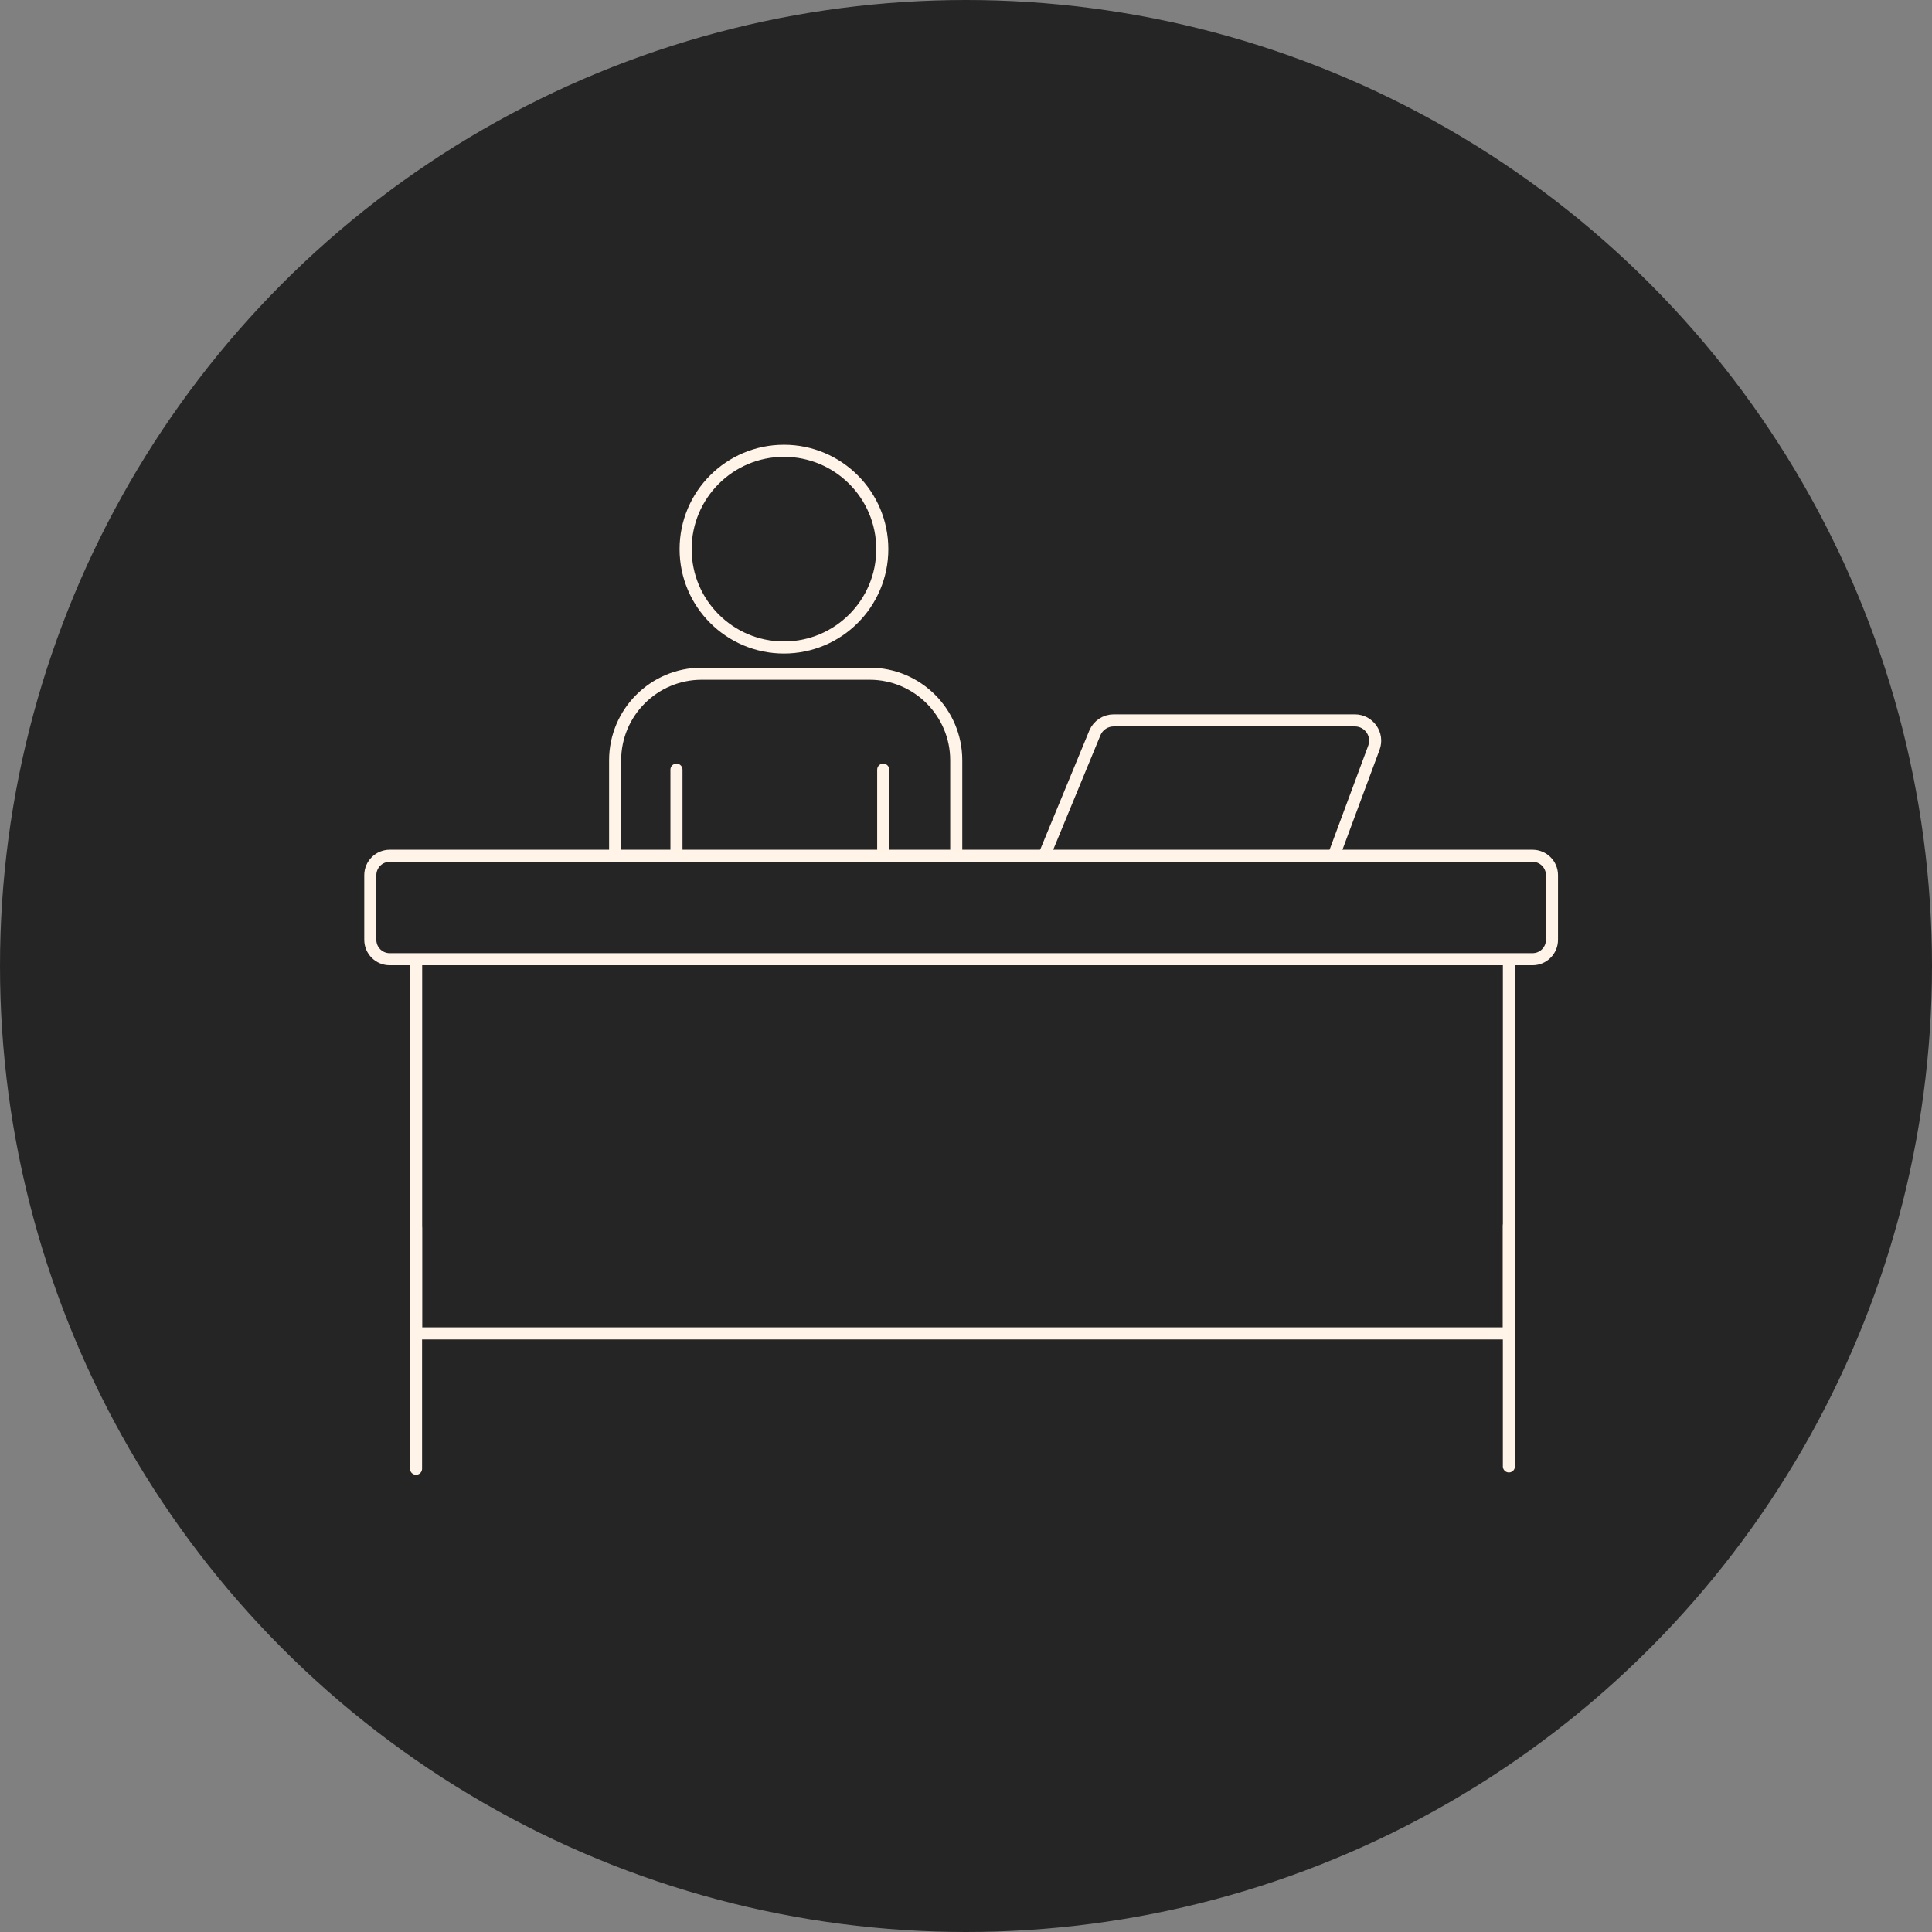 <svg width="80" height="80" viewBox="0 0 80 80" fill="none" xmlns="http://www.w3.org/2000/svg">
<rect x="0" y="0" width="80" height="80" fill="#808080" stroke="none"/>
<g id="hr">
<circle id="Ellipse 13" cx="40" cy="40" r="40" fill="#242524"/>
<g id="Group">
<path id="Vector" d="M32.462 26.811C34.711 26.811 36.534 24.987 36.534 22.739C36.534 20.49 34.711 18.667 32.462 18.667C30.213 18.667 28.39 20.49 28.39 22.739C28.39 24.987 30.213 26.811 32.462 26.811Z" fill="#242524" stroke="#FFF4E7" stroke-width="0.5" stroke-miterlimit="10" stroke-linecap="round"/>
<path id="Vector_2" d="M29.056 27.897H36.01C37.989 27.897 39.596 29.505 39.596 31.483V39.883H25.471V31.483C25.471 29.505 27.078 27.897 29.056 27.897Z" fill="#242524" stroke="#FFF4E7" stroke-width="0.5" stroke-miterlimit="10" stroke-linecap="round"/>
<g id="Vector_3">
<path d="M36.572 31.87V41.181H28.011V31.87" fill="#242524"/>
<path d="M36.572 31.87V41.181H28.011V31.87" stroke="#FFF4E7" stroke-width="0.5" stroke-miterlimit="10" stroke-linecap="round"/>
</g>
<path id="Vector_4" d="M42.94 36.156L45.336 30.35C45.466 30.037 45.772 29.83 46.116 29.83H56.101C56.686 29.83 57.096 30.415 56.889 30.966L54.474 37.468C54.344 37.821 54 38.042 53.625 38.016L43.66 37.319C43.086 37.281 42.718 36.688 42.94 36.156Z" fill="#242524" stroke="#FFF4E7" stroke-width="0.5" stroke-miterlimit="10" stroke-linecap="round"/>
<path id="Vector_5" d="M18.031 35.612H61.677C62.121 35.612 62.481 35.972 62.481 36.416V55.214H17.231V36.416C17.231 35.972 17.591 35.612 18.035 35.612H18.031Z" fill="#242524" stroke="#FFF4E7" stroke-width="0.5" stroke-miterlimit="10" stroke-linecap="round"/>
<path id="Vector_6" d="M17.227 50.847V60.817" stroke="#FFF4E7" stroke-width="0.5" stroke-miterlimit="10" stroke-linecap="round"/>
<path id="Vector_7" d="M62.48 50.752V60.721" stroke="#FFF4E7" stroke-width="0.5" stroke-miterlimit="10" stroke-linecap="round"/>
<path id="Vector_8" d="M63.46 35.436H16.136C15.693 35.436 15.333 35.796 15.333 36.24V38.915C15.333 39.359 15.693 39.719 16.136 39.719H63.46C63.904 39.719 64.264 39.359 64.264 38.915V36.24C64.264 35.796 63.904 35.436 63.46 35.436Z" fill="#242524" stroke="#FFF4E7" stroke-width="0.5" stroke-miterlimit="10" stroke-linecap="round"/>
</g>
</g>
</svg>
